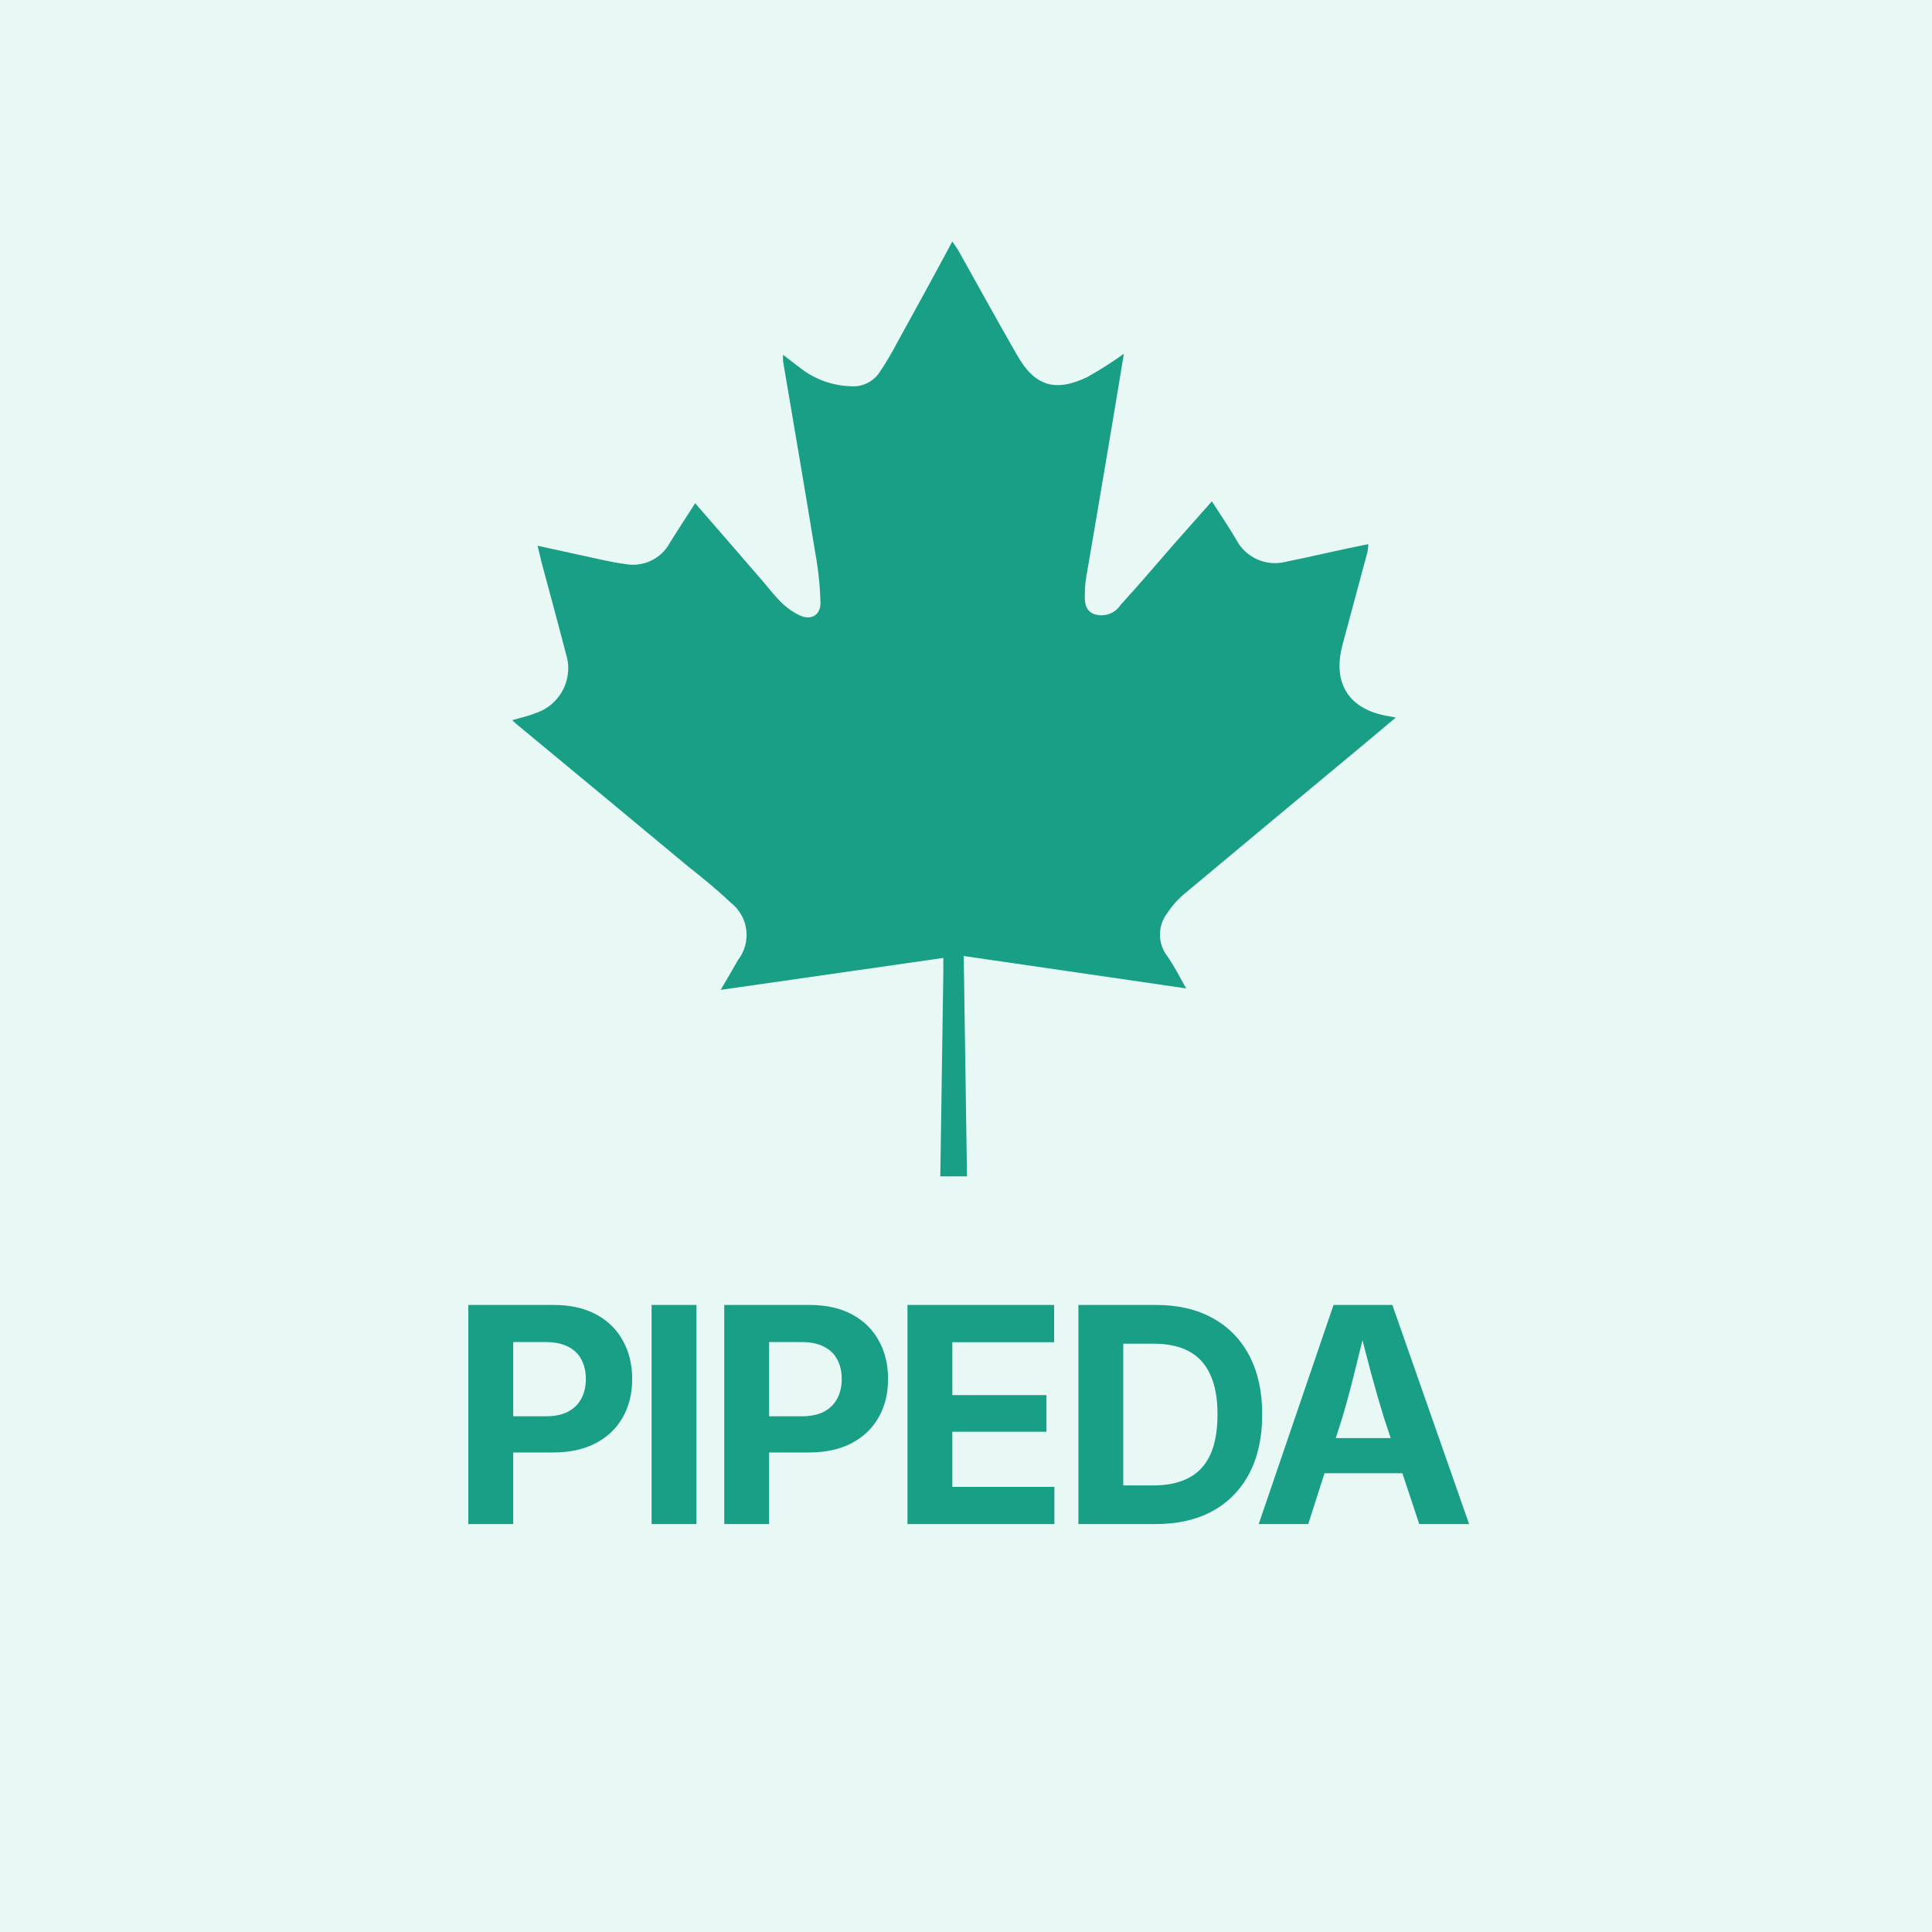 <svg width="56" height="56" viewBox="0 0 56 56" fill="none" xmlns="http://www.w3.org/2000/svg">
<rect width="56" height="56" fill="#E8F8F5"/>
<path d="M27.255 34.097C27.285 32.126 27.315 30.154 27.343 28.181C27.343 28.062 27.343 27.946 27.343 27.766L20.889 28.692C21.076 28.371 21.241 28.097 21.392 27.826C21.488 27.703 21.558 27.562 21.599 27.411C21.64 27.261 21.651 27.104 21.631 26.949C21.611 26.794 21.561 26.645 21.483 26.51C21.405 26.375 21.301 26.256 21.177 26.161C20.783 25.785 20.358 25.44 19.935 25.106C18.293 23.74 16.651 22.378 15.009 21.02C14.959 20.981 14.914 20.936 14.847 20.876C15.093 20.802 15.318 20.756 15.529 20.668C15.701 20.612 15.86 20.522 15.996 20.404C16.133 20.286 16.245 20.142 16.326 19.98C16.407 19.818 16.455 19.642 16.467 19.462C16.48 19.282 16.456 19.101 16.399 18.93C16.17 18.046 15.931 17.17 15.695 16.29C15.66 16.15 15.628 16.005 15.582 15.819L17.5 16.238C17.708 16.283 17.919 16.322 18.13 16.35C18.38 16.396 18.639 16.362 18.869 16.253C19.099 16.144 19.289 15.965 19.411 15.741C19.647 15.361 19.893 14.988 20.15 14.587C20.805 15.34 21.445 16.076 22.082 16.815C22.265 17.026 22.434 17.251 22.631 17.445C22.789 17.604 22.972 17.736 23.173 17.835C23.504 17.99 23.782 17.835 23.782 17.483C23.77 16.992 23.719 16.503 23.63 16.019C23.328 14.168 23.011 12.324 22.698 10.473C22.694 10.41 22.694 10.347 22.698 10.283C22.895 10.435 23.071 10.575 23.247 10.706C23.655 11.008 24.146 11.179 24.654 11.195C24.816 11.209 24.978 11.18 25.125 11.111C25.271 11.042 25.397 10.935 25.488 10.801C25.678 10.519 25.858 10.216 26.013 9.917C26.541 8.96 27.069 7.999 27.603 7C27.681 7.116 27.748 7.204 27.8 7.299C28.36 8.299 28.909 9.301 29.483 10.297C29.993 11.191 30.581 11.378 31.52 10.927C31.884 10.723 32.236 10.498 32.576 10.255C32.414 11.23 32.256 12.201 32.09 13.172C31.888 14.367 31.686 15.56 31.481 16.751C31.466 16.846 31.455 16.941 31.45 17.036C31.45 17.314 31.383 17.635 31.678 17.786C31.821 17.844 31.979 17.851 32.125 17.804C32.272 17.758 32.398 17.662 32.481 17.533C33.002 16.966 33.501 16.375 34.008 15.794L35.127 14.531C35.377 14.921 35.616 15.273 35.831 15.639C35.963 15.894 36.178 16.096 36.44 16.213C36.702 16.33 36.996 16.355 37.274 16.283C38.059 16.125 38.843 15.931 39.66 15.773C39.659 15.846 39.652 15.919 39.639 15.991C39.399 16.889 39.157 17.79 38.914 18.687C38.611 19.82 39.107 20.58 40.272 20.763L40.459 20.798L39.403 21.682C37.71 23.089 36.017 24.497 34.335 25.904C34.139 26.068 33.968 26.26 33.829 26.475C33.694 26.652 33.622 26.868 33.622 27.09C33.622 27.313 33.694 27.529 33.829 27.706C34.022 27.981 34.181 28.291 34.381 28.649L27.934 27.71L28.029 34.097H27.255Z" fill="#199F85"/>
<path d="M13.575 44.176V37.825H16.052C16.535 37.825 16.946 37.918 17.284 38.102C17.622 38.284 17.879 38.537 18.055 38.861C18.234 39.182 18.324 39.552 18.324 39.969C18.324 40.39 18.233 40.761 18.051 41.082C17.872 41.4 17.611 41.65 17.267 41.832C16.926 42.011 16.511 42.101 16.022 42.101H14.428V41.052H15.813C16.08 41.052 16.299 41.007 16.47 40.916C16.643 40.822 16.771 40.694 16.853 40.532C16.939 40.37 16.981 40.183 16.981 39.969C16.981 39.756 16.939 39.57 16.853 39.411C16.771 39.249 16.643 39.124 16.47 39.036C16.296 38.945 16.076 38.9 15.809 38.9H14.876V44.176H13.575ZM20.187 37.825V44.176H18.887V37.825H20.187ZM20.993 44.176V37.825H23.469C23.952 37.825 24.363 37.918 24.701 38.102C25.039 38.284 25.297 38.537 25.473 38.861C25.652 39.182 25.741 39.552 25.741 39.969C25.741 40.39 25.65 40.761 25.468 41.082C25.289 41.4 25.028 41.65 24.684 41.832C24.343 42.011 23.928 42.101 23.439 42.101H21.845V41.052H23.231C23.498 41.052 23.716 41.007 23.887 40.916C24.06 40.822 24.188 40.694 24.271 40.532C24.356 40.37 24.398 40.183 24.398 39.969C24.398 39.756 24.356 39.57 24.271 39.411C24.188 39.249 24.06 39.124 23.887 39.036C23.714 38.945 23.494 38.9 23.226 38.9H22.293V44.176H20.993ZM26.304 44.176V37.825H30.554V38.904H27.604V40.438H30.332V41.5H27.604V43.098H30.562V44.176H26.304ZM33.491 44.176H31.846V43.056H33.427C33.836 43.056 34.179 42.983 34.454 42.838C34.733 42.693 34.942 42.469 35.081 42.165C35.22 41.861 35.29 41.471 35.29 40.997C35.29 40.525 35.219 40.139 35.077 39.837C34.938 39.533 34.73 39.309 34.454 39.164C34.182 39.019 33.842 38.947 33.436 38.947H31.816V37.825H33.512C34.149 37.825 34.696 37.953 35.154 38.209C35.614 38.462 35.968 38.826 36.215 39.3C36.462 39.772 36.586 40.337 36.586 40.997C36.586 41.659 36.462 42.227 36.215 42.702C35.968 43.176 35.612 43.541 35.149 43.797C34.689 44.05 34.136 44.176 33.491 44.176ZM32.558 37.825V44.176H31.258V37.825H32.558ZM36.484 44.176L38.653 37.825H40.358L42.583 44.176H41.138L40.12 41.112C39.997 40.717 39.872 40.285 39.745 39.816C39.62 39.344 39.487 38.83 39.348 38.273H39.634C39.497 38.833 39.369 39.35 39.25 39.825C39.133 40.296 39.017 40.725 38.901 41.112L37.92 44.176H36.484ZM37.839 42.702V41.683H41.228V42.702H37.839Z" fill="#199F85"/>
</svg>
